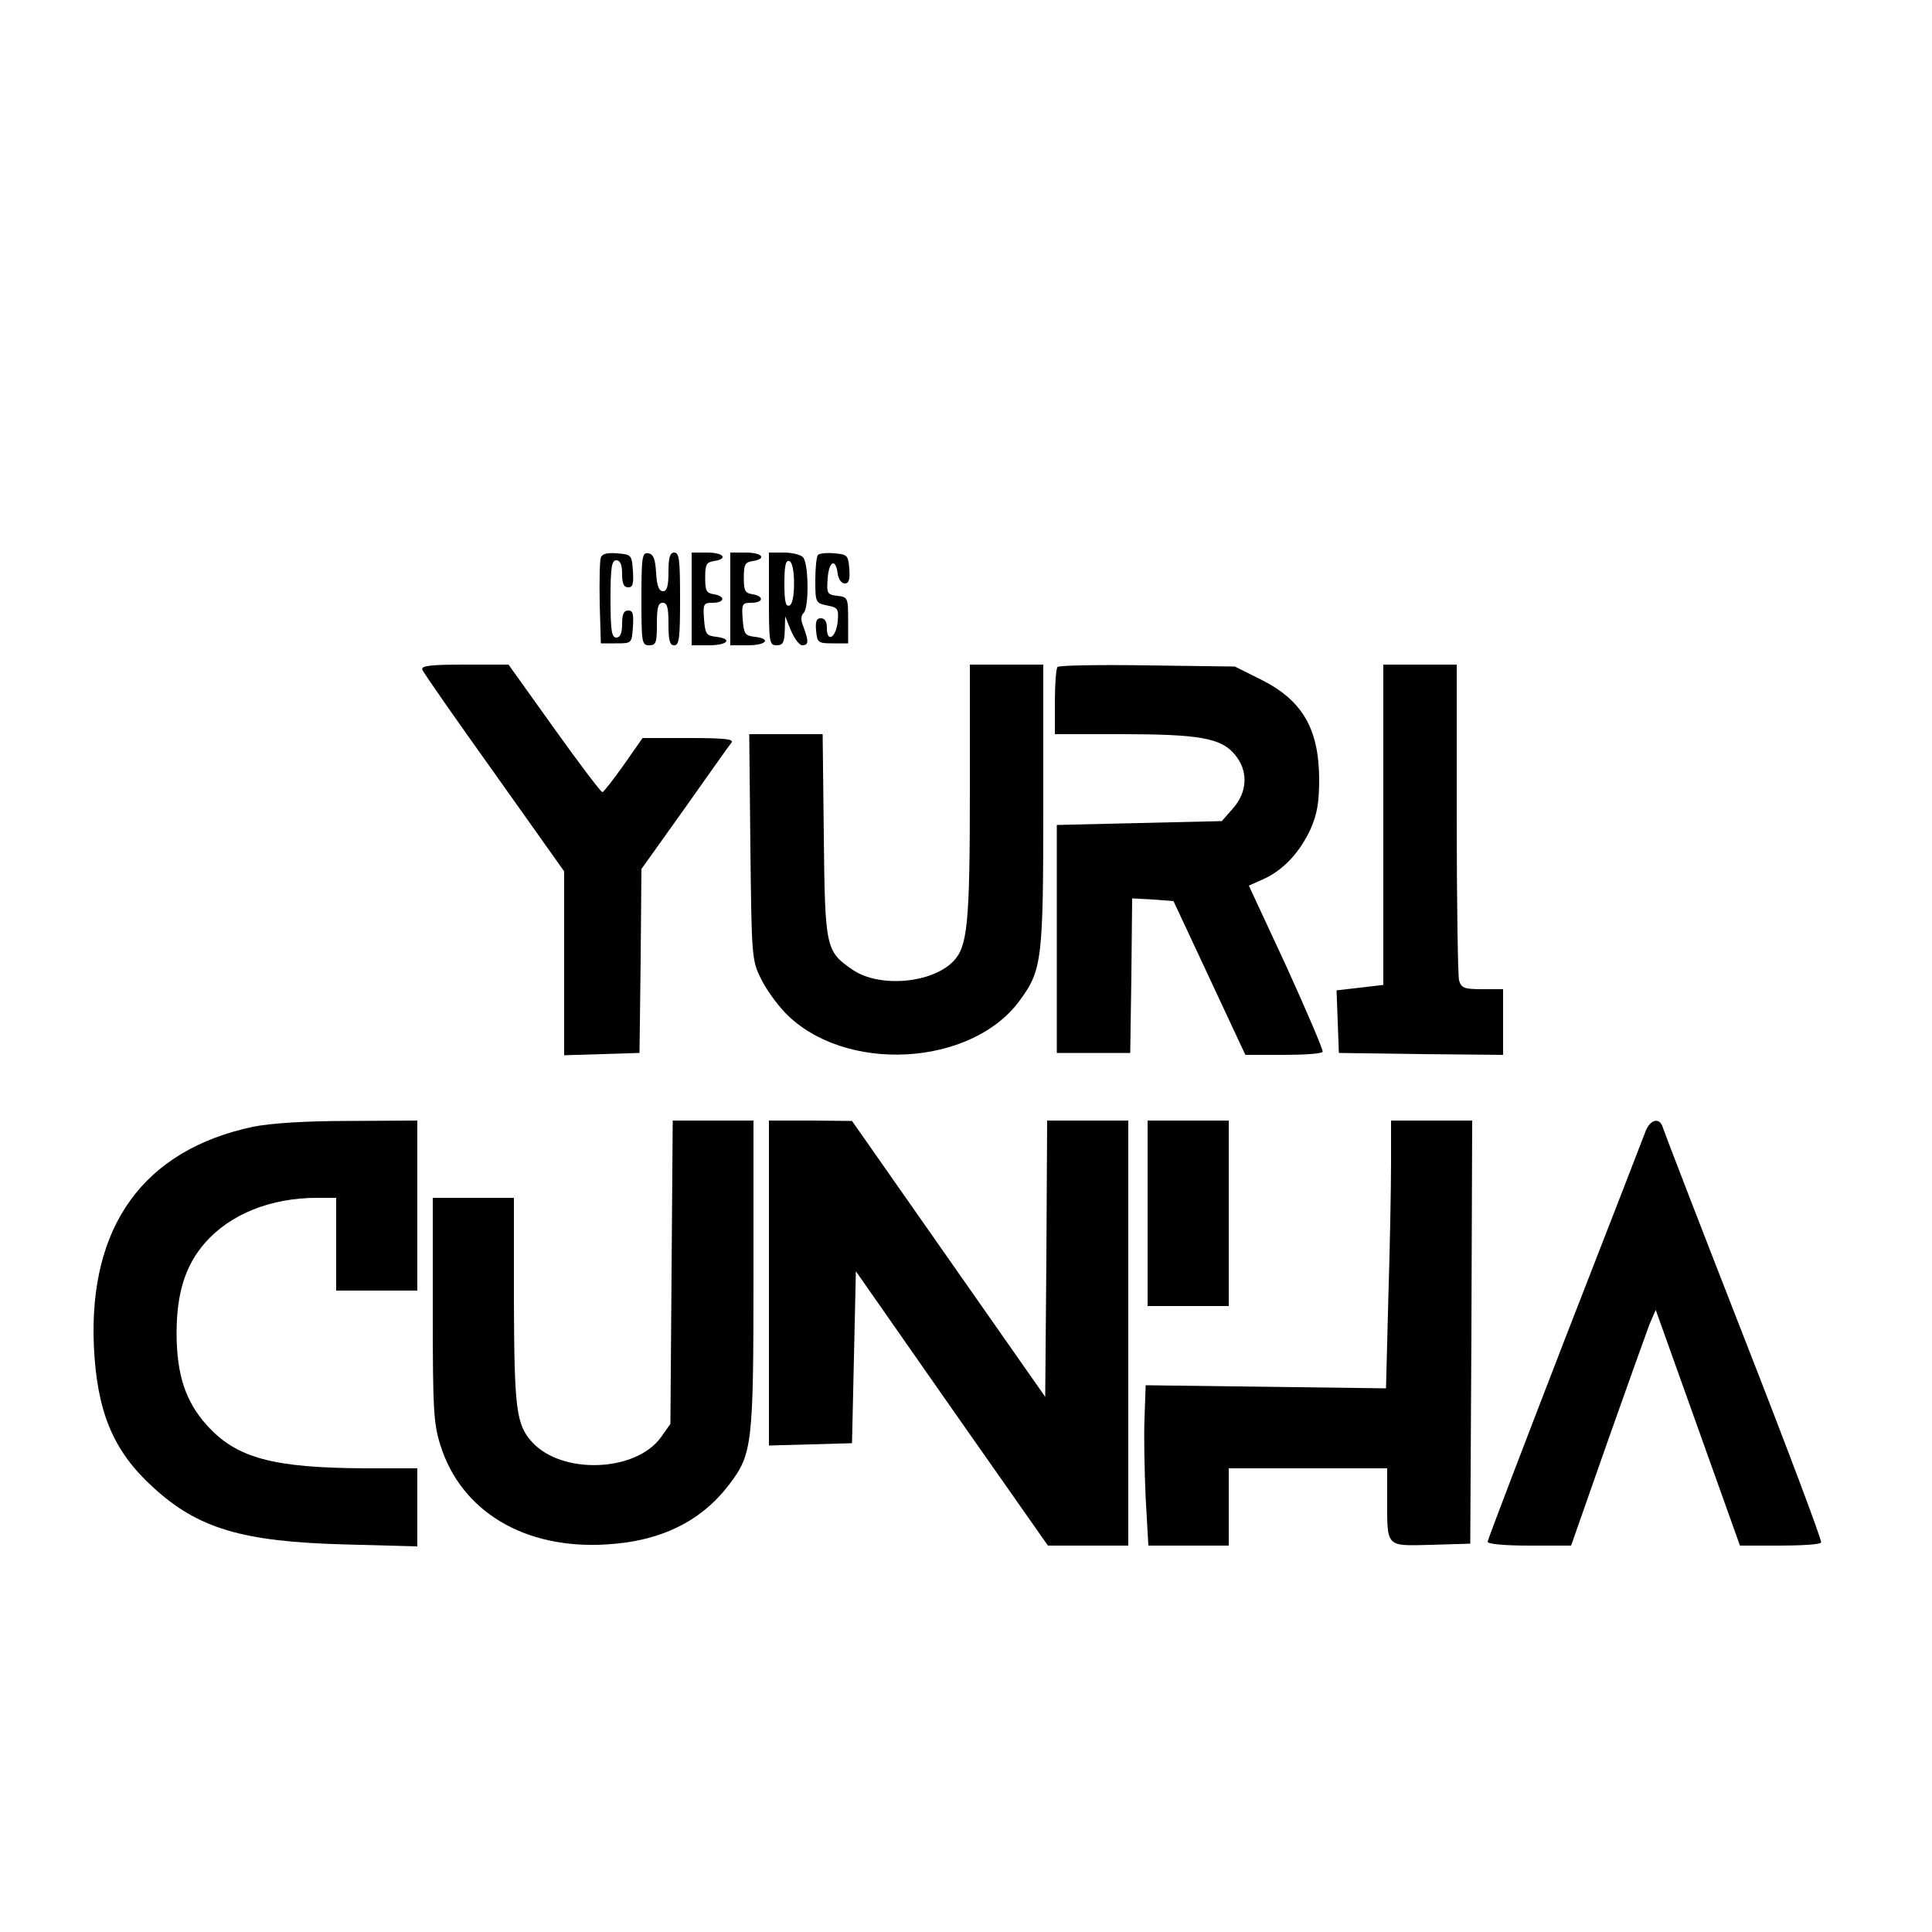 <?xml version="1.0" standalone="no"?>
<!DOCTYPE svg PUBLIC "-//W3C//DTD SVG 20010904//EN"
 "http://www.w3.org/TR/2001/REC-SVG-20010904/DTD/svg10.dtd">
<svg version="1.0" xmlns="http://www.w3.org/2000/svg"
 width="500pt" height="500pt" viewBox="0 0 500 500"
 preserveAspectRatio="xMidYMid meet">

<g transform="translate(0,500) scale(0.1,-0.1)"
fill="#000000" stroke="none">
<path d="M1555 3557 c-3 -7 -4 -60 -3 -118 l3 -104 40 0 c40 0 40 0 43 43 2
33 0 42 -12 42 -12 0 -16 -10 -16 -35 0 -24 -5 -35 -15 -35 -12 0 -15 18 -15
100 0 82 3 100 15 100 10 0 15 -11 15 -35 0 -25 4 -35 16 -35 12 0 14 9 12 43
-3 41 -4 42 -41 45 -25 2 -39 -1 -42 -11z"/>
<path d="M1660 3451 c0 -114 1 -121 20 -121 18 0 20 7 20 55 0 42 3 55 15 55
12 0 15 -13 15 -55 0 -42 3 -55 15 -55 13 0 15 20 15 120 0 100 -2 120 -15
120 -11 0 -15 -12 -15 -50 0 -37 -4 -50 -14 -50 -11 0 -16 14 -18 47 -2 36 -7
49 -20 51 -16 3 -18 -8 -18 -117z"/>
<path d="M1790 3450 l0 -120 45 0 c49 0 62 17 18 22 -25 3 -28 7 -31 46 -3 39
-1 42 22 42 32 0 34 17 4 22 -20 3 -23 9 -23 43 0 34 3 40 23 43 38 6 24 22
-18 22 l-40 0 0 -120z"/>
<path d="M1890 3450 l0 -120 45 0 c49 0 62 17 18 22 -25 3 -28 7 -31 46 -3 39
-1 42 22 42 32 0 34 17 4 22 -20 3 -23 9 -23 43 0 34 3 40 23 43 38 6 24 22
-18 22 l-40 0 0 -120z"/>
<path d="M1990 3450 c0 -113 1 -120 20 -120 16 0 20 7 21 38 l1 37 15 -37 c9
-21 22 -38 29 -38 17 0 17 10 4 46 -8 19 -8 30 0 38 14 14 13 129 -2 144 -7 7
-29 12 -50 12 l-38 0 0 -120z m65 40 c0 -34 -5 -55 -12 -57 -10 -4 -13 12 -13
57 0 45 3 61 13 58 7 -3 12 -24 12 -58z"/>
<path d="M2117 3564 c-4 -4 -7 -34 -7 -66 0 -57 1 -59 31 -65 27 -5 30 -9 27
-41 -4 -42 -28 -57 -28 -18 0 17 -5 26 -16 26 -11 0 -14 -8 -12 -32 3 -31 5
-33 43 -33 l40 0 0 60 c0 58 -1 60 -28 63 -26 3 -28 6 -25 45 3 45 21 54 26
12 2 -14 10 -25 18 -25 11 0 14 10 12 38 -3 35 -5 37 -38 40 -20 2 -39 0 -43
-4z"/>
<path d="M1093 3267 c2 -7 86 -127 186 -267 l181 -255 0 -238 0 -238 98 3 97
3 3 238 2 238 112 157 c61 86 115 163 121 170 7 9 -16 12 -110 12 l-120 0 -49
-70 c-27 -38 -52 -70 -55 -70 -4 0 -60 74 -125 165 l-118 165 -114 0 c-88 0
-113 -3 -109 -13z"/>
<path d="M2510 2953 c0 -342 -6 -402 -42 -440 -55 -58 -192 -70 -261 -23 -70
48 -72 55 -75 348 l-3 262 -95 0 -95 0 3 -292 c3 -284 4 -294 27 -340 12 -26
41 -66 63 -89 153 -158 483 -140 608 33 57 78 60 106 60 505 l0 363 -95 0 -95
0 0 -327z"/>
<path d="M2737 3274 c-4 -4 -7 -45 -7 -91 l0 -83 170 0 c203 0 260 -10 295
-52 36 -42 34 -97 -4 -140 l-29 -33 -214 -5 -213 -5 0 -295 0 -295 95 0 95 0
3 200 2 200 54 -3 53 -4 93 -199 93 -199 98 0 c54 0 100 3 102 8 2 4 -40 102
-93 219 l-98 211 38 17 c51 23 94 69 122 130 17 39 22 68 22 130 -1 131 -45
204 -152 257 l-66 33 -226 3 c-124 2 -228 0 -233 -4z"/>
<path d="M3580 2865 l0 -414 -60 -7 -61 -7 3 -81 3 -81 213 -3 212 -2 0 85 0
85 -54 0 c-47 0 -54 3 -60 23 -3 12 -6 201 -6 420 l0 397 -95 0 -95 0 0 -415z"/>
<path d="M655 2084 c-283 -60 -426 -257 -412 -569 8 -169 50 -270 152 -363
117 -108 232 -142 498 -149 l187 -5 0 101 0 101 -132 0 c-241 1 -336 26 -413
112 -55 61 -78 131 -78 238 0 104 23 176 74 234 65 74 170 116 289 116 l50 0
0 -120 0 -120 105 0 105 0 0 220 0 220 -177 -1 c-115 0 -203 -6 -248 -15z"/>
<path d="M1738 1708 l-3 -393 -24 -34 c-65 -91 -257 -98 -334 -13 -41 45 -46
85 -47 365 l0 267 -105 0 -105 0 0 -289 c0 -261 2 -295 20 -352 54 -171 218
-269 429 -256 140 8 245 59 318 155 60 79 63 102 63 544 l0 398 -105 0 -104 0
-3 -392z"/>
<path d="M1990 1680 l0 -421 108 3 107 3 5 222 5 223 248 -355 249 -355 104 0
104 0 0 550 0 550 -105 0 -105 0 -2 -357 -3 -358 -250 357 -250 357 -107 1
-108 0 0 -420z"/>
<path d="M2970 1860 l0 -240 105 0 105 0 0 240 0 240 -105 0 -105 0 0 -240z"/>
<path d="M3600 1988 c0 -62 -3 -218 -7 -347 l-6 -234 -311 4 -311 4 -3 -85
c-2 -47 0 -140 3 -207 l7 -123 104 0 104 0 0 100 0 100 205 0 205 0 0 -77 c0
-129 -5 -124 114 -121 l101 3 3 548 2 547 -105 0 -105 0 0 -112z"/>
<path d="M4259 2073 c-6 -16 -100 -259 -210 -541 -109 -282 -199 -517 -199
-522 0 -6 44 -10 108 -10 l108 0 94 268 c52 147 101 284 109 305 l16 37 109
-305 109 -305 103 0 c56 0 105 3 107 8 3 4 -87 243 -200 532 -113 289 -207
533 -210 543 -8 26 -32 20 -44 -10z"/>
</g>
</svg>
